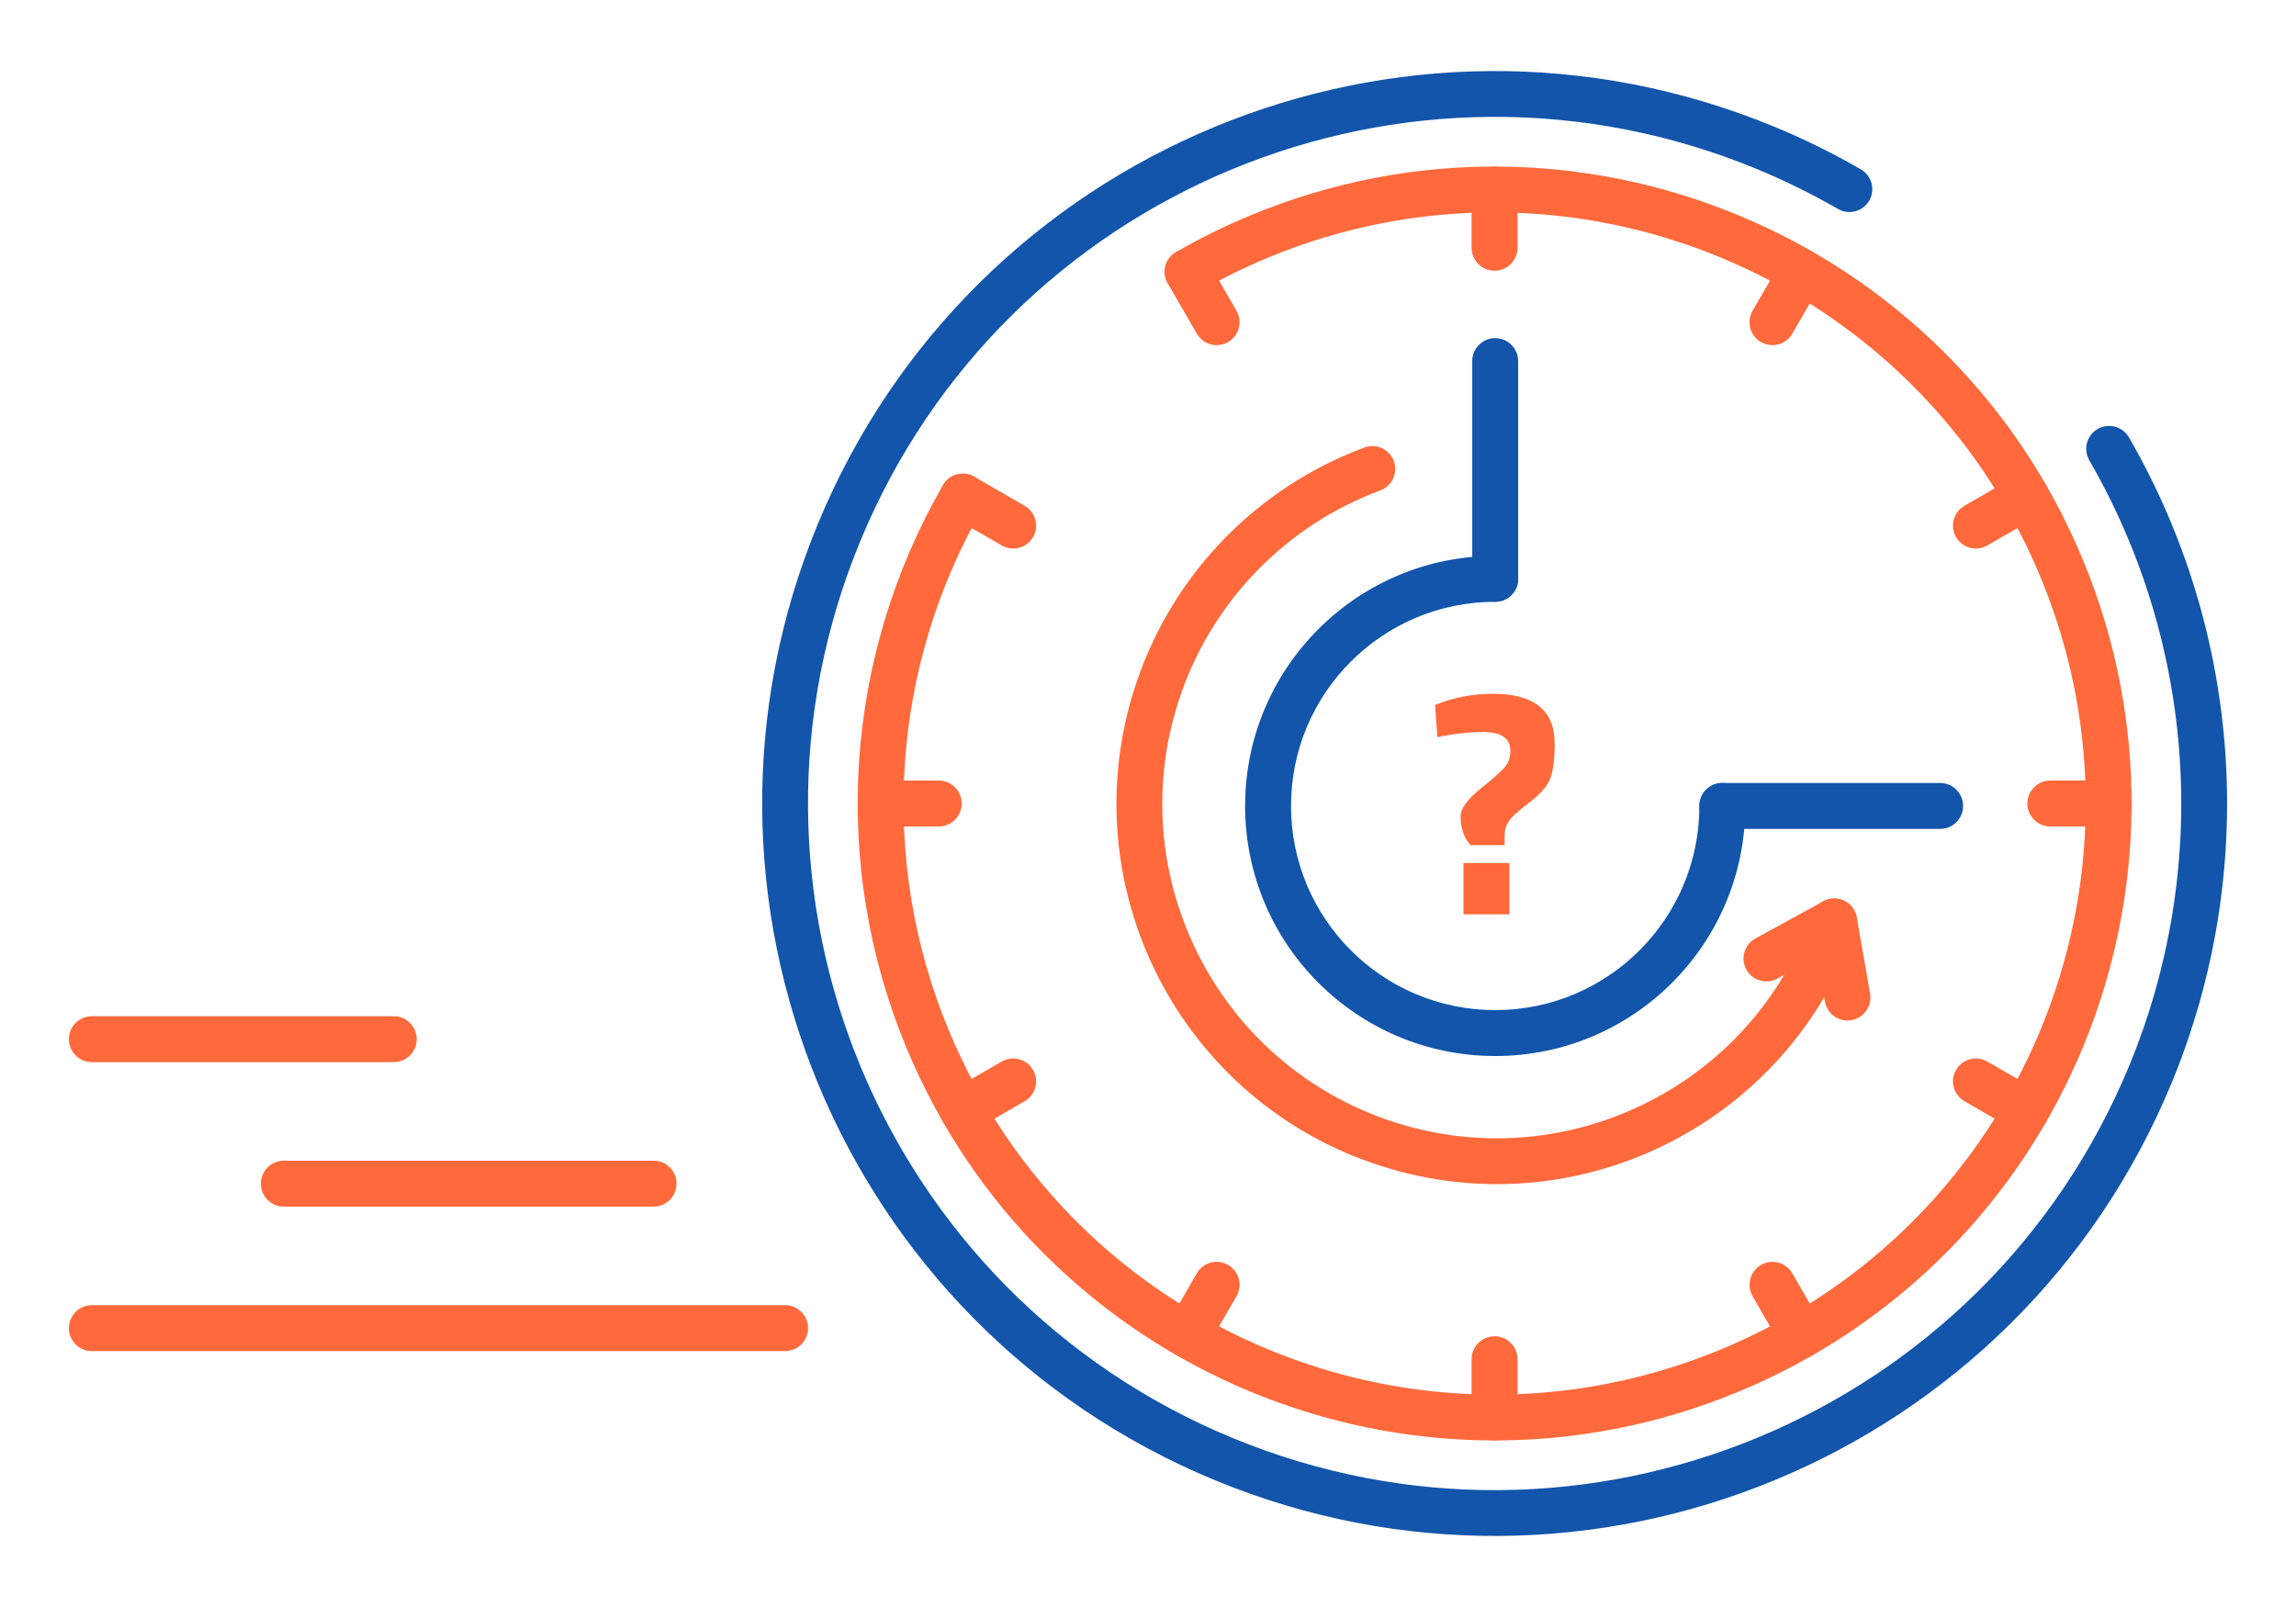 <?xml version="1.0" encoding="UTF-8"?>
<!DOCTYPE svg PUBLIC "-//W3C//DTD SVG 1.1//EN" "http://www.w3.org/Graphics/SVG/1.1/DTD/svg11.dtd">
<!-- Creator: CorelDRAW 2018 (64-Bit) -->
<svg xmlns="http://www.w3.org/2000/svg" xml:space="preserve" width="300px" height="210px" version="1.1" style="shape-rendering:geometricPrecision; text-rendering:geometricPrecision; image-rendering:optimizeQuality; fill-rule:evenodd; clip-rule:evenodd"
viewBox="0 0 6970 4879"
 xmlns:xlink="http://www.w3.org/1999/xlink">
 <defs>
  <style type="text/css">
   <![CDATA[
    .fil0 {fill:none}
    .fil2 {fill:#1255ab;fill-rule:nonzero}
    .fil1 {fill:#ff693b;fill-rule:nonzero}
   ]]>
  </style>
 </defs>
 <g id="Layer_x0020_1">
  <g id="_2057371912368">
   <rect class="fil0" width="6970" height="4879"/>
   <path class="fil1" d="M278.8 4102c-38.5,0 -69.7,-31.2 -69.7,-69.7 0,-38.5 31.2,-69.7 69.7,-69.7l2104.5 0c38.4,0 69.7,31.2 69.7,69.7 0,38.5 -31.3,69.7 -69.7,69.7l-2104.5 0z"/>
   <path class="fil1" d="M861.5 3663.4c-38.5,0 -69.7,-31.2 -69.7,-69.7 0,-38.5 31.2,-69.7 69.7,-69.7l1122.5 0c38.5,0 69.7,31.2 69.7,69.7 0,38.5 -31.2,69.7 -69.7,69.7l-1122.5 0z"/>
   <path class="fil1" d="M278.8 3224.7c-38.5,0 -69.7,-31.2 -69.7,-69.7 0,-38.5 31.2,-69.7 69.7,-69.7l916.4 0c38.5,0 69.7,31.2 69.7,69.7 0,38.5 -31.2,69.7 -69.7,69.7l-916.4 0z"/>
   <path class="fil2" d="M5648.9 514.2c33.3,19.1 44.7,61.5 25.6,94.7 -19.1,33.2 -61.5,44.7 -94.7,25.6 -38.4,-22.2 -78.8,-43.7 -120.9,-64.4 -41.3,-20.4 -82.8,-39.2 -124.3,-56.4 -531.8,-220.1 -1102.6,-203.7 -1595.3,0.6 -492.8,204.3 -907.6,596.5 -1127.6,1128.2 -220,531.8 -203.7,1102.5 0.6,1595.2 204.4,492.8 596.6,907.6 1128.2,1127.6 531.8,220.1 1102.5,203.7 1595.2,-0.6 492.8,-204.3 907.6,-596.5 1127.6,-1128.2 123.8,-299.2 174.6,-618.8 153.8,-933.9 -20.6,-314.7 -112.7,-624.7 -274.6,-905.1 -19.2,-33.2 -7.9,-75.8 25.3,-95 33.2,-19.3 75.8,-7.9 95,25.3 172.8,299.2 271.1,630.2 293.2,966.1 22.1,335.5 -32.1,676.3 -164.2,995.5 -234.8,567.4 -677.2,985.9 -1202.7,1203.8 -525.5,217.9 -1134.2,235.3 -1701.4,0.6 -567.5,-234.8 -986,-677.2 -1203.9,-1202.7 -217.9,-525.5 -235.3,-1134.2 -0.6,-1701.5 234.8,-567.4 677.2,-985.9 1202.7,-1203.8 525.5,-217.9 1134.2,-235.3 1701.5,-0.6 45.5,18.8 89.9,38.9 133.1,60.2 42.4,20.9 85.2,43.8 128.4,68.8z"/>
   <path class="fil1" d="M3639.7 885.6c-33.3,19 -75.7,7.6 -94.8,-25.6 -19.1,-33.3 -7.6,-75.7 25.6,-94.8 37.7,-21.8 75,-41.7 111.7,-59.8 37.5,-18.5 76.1,-35.9 115.8,-52.3 493.3,-204.2 1022.6,-189 1479.5,0.5 457,189.4 841.7,553.4 1045.9,1046.9l0.1 0.2c204,493.2 188.9,1022.4 -0.6,1479.4 -189.5,456.9 -553.4,841.7 -1046.9,1045.9l-0.3 0.1c-493.2,203.9 -1022.4,188.8 -1479.3,-0.7 -456.9,-189.4 -841.7,-553.4 -1045.9,-1046.9 -114.8,-277.6 -161.9,-573.8 -142.7,-865.6 19.2,-292.1 104.7,-579.9 254.9,-840.2 19.3,-33.2 61.8,-44.5 95,-25.3 33.3,19.3 44.6,61.8 25.4,95 -139.4,241.4 -218.7,508.3 -236.5,779.2 -17.8,271.3 25.9,546.5 132.5,804.1 189.3,457.6 546.4,795.3 970.7,971.2 422.6,175.3 911.9,189.8 1368.3,2.6 3.2,-1.6 6.5,-3 9.9,-4.1 455.2,-189.9 791.1,-545.9 966.4,-968.7 175.2,-422.6 189.8,-911.9 2.6,-1368.3 -1.6,-3.2 -3,-6.5 -4.1,-9.9 -189.9,-455.2 -546,-791.1 -968.7,-966.4 -424.2,-175.9 -915.5,-190 -1373.3,-0.6l-0.1 0.1c-35.7,14.7 -71.4,30.9 -107,48.5 -36.4,17.9 -71.2,36.4 -104.1,55.5z"/>
   <path class="fil1" d="M6400.8 2369.8c38.5,0 69.7,31.2 69.7,69.7 0,38.5 -31.2,69.7 -69.7,69.7l-176.6 0c-38.5,0 -69.7,-31.2 -69.7,-69.7 0,-38.5 31.2,-69.7 69.7,-69.7l176.6 0z"/>
   <path class="fil1" d="M2849.7 2369.8c38.5,0 69.7,31.2 69.7,69.7 0,38.5 -31.2,69.7 -69.7,69.7l-176.5 0c-38.5,0 -69.7,-31.2 -69.7,-69.7 0,-38.5 31.2,-69.7 69.7,-69.7l176.5 0z"/>
   <path class="fil1" d="M5529.1 4018.7c19.2,33.3 7.9,75.8 -25.4,95.1 -33.2,19.2 -75.7,7.9 -95,-25.4l-88.3 -152.9c-19.2,-33.2 -7.9,-75.7 25.4,-95 33.2,-19.2 75.7,-7.9 95,25.3l88.3 152.9z"/>
   <path class="fil1" d="M3753.5 943.4c19.3,33.3 7.9,75.8 -25.3,95.1 -33.2,19.2 -75.8,7.9 -95,-25.4l-88.3 -152.9c-19.2,-33.2 -7.9,-75.7 25.3,-95 33.3,-19.2 75.8,-7.9 95.1,25.3l88.2 152.9z"/>
   <path class="fil1" d="M4606.7 4303.3c0,38.5 -31.2,69.7 -69.7,69.7 -38.5,0 -69.7,-31.2 -69.7,-69.7l0 -176.6c0,-38.4 31.2,-69.7 69.7,-69.7 38.5,0 69.7,31.3 69.7,69.7l0 176.6z"/>
   <path class="fil1" d="M4606.7 752.2c0,38.5 -31.2,69.7 -69.7,69.7 -38.5,0 -69.7,-31.2 -69.7,-69.7l0 -176.5c0,-38.5 31.2,-69.7 69.7,-69.7 38.5,0 69.7,31.2 69.7,69.7l0 176.5z"/>
   <path class="fil1" d="M3665.3 4088.4c-19.3,33.3 -61.8,44.6 -95.1,25.4 -33.2,-19.3 -44.5,-61.8 -25.3,-95.1l88.3 -152.9c19.2,-33.2 61.8,-44.5 95,-25.3 33.2,19.3 44.6,61.8 25.3,95l-88.2 152.9z"/>
   <path class="fil1" d="M5440.8 1013.1c-19.3,33.3 -61.8,44.6 -95,25.4 -33.3,-19.3 -44.6,-61.8 -25.4,-95.1l88.3 -152.9c19.3,-33.2 61.8,-44.5 95,-25.3 33.3,19.3 44.6,61.8 25.4,95l-88.3 152.9z"/>
   <path class="fil1" d="M2957.7 3431.6c-33.2,19.2 -75.7,7.9 -95,-25.3 -19.2,-33.3 -7.9,-75.8 25.3,-95.1l152.9 -88.2c33.3,-19.3 75.8,-7.9 95.1,25.3 19.2,33.2 7.9,75.7 -25.4,95l-152.9 88.3z"/>
   <path class="fil1" d="M6033 1656c-33.2,19.3 -75.7,7.9 -95,-25.3 -19.2,-33.2 -7.9,-75.7 25.3,-95l152.9 -88.3c33.3,-19.2 75.8,-7.9 95.1,25.3 19.2,33.3 7.9,75.8 -25.4,95.1l-152.9 88.2z"/>
   <path class="fil1" d="M2888 1567.8c-33.2,-19.3 -44.5,-61.8 -25.3,-95.1 19.3,-33.2 61.8,-44.5 95,-25.3l152.9 88.3c33.3,19.3 44.6,61.8 25.4,95 -19.3,33.2 -61.8,44.6 -95.1,25.3l-152.9 -88.2z"/>
   <path class="fil1" d="M5963.3 3343.3c-33.2,-19.3 -44.5,-61.8 -25.3,-95 19.3,-33.2 61.8,-44.6 95,-25.3l152.9 88.2c33.3,19.3 44.6,61.8 25.4,95.1 -19.3,33.2 -61.8,44.5 -95.1,25.3l-152.9 -88.3z"/>
   <path class="fil2" d="M5158.8 2446.9c0,-38.4 31.3,-69.7 69.7,-69.7 38.5,0 69.7,31.3 69.7,69.7 0,209.7 -84.9,399.5 -222.3,536.9 -137.4,137.4 -327.2,222.4 -536.9,222.4 -209.6,0 -399.5,-85 -536.8,-222.4 -137.4,-137.4 -222.4,-327.2 -222.4,-536.9 0,-209.6 85,-399.4 222.4,-536.8 137.3,-137.4 327.2,-222.4 536.8,-222.4 38.5,0 69.7,31.2 69.7,69.7 0,38.5 -31.2,69.7 -69.7,69.7 -171.2,0 -326.1,69.4 -438.3,181.6 -112.1,112.1 -181.5,267.1 -181.5,438.2 0,171.2 69.4,326.2 181.5,438.3 112.2,112.2 267.1,181.6 438.3,181.6 171.2,0 326.1,-69.4 438.3,-181.6 112.2,-112.1 181.5,-267.1 181.5,-438.3z"/>
   <path class="fil2" d="M4608.7 1757.4c0,38.5 -31.2,69.7 -69.7,69.7 -38.5,0 -69.7,-31.2 -69.7,-69.7l0 -661.1c0,-38.5 31.2,-69.7 69.7,-69.7 38.5,0 69.7,31.2 69.7,69.7l0 661.1z"/>
   <path class="fil2" d="M5228.5 2516.6c-38.4,0 -69.7,-31.2 -69.7,-69.7 0,-38.4 31.3,-69.7 69.7,-69.7l661.2 0c38.5,0 69.7,31.3 69.7,69.7 0,38.5 -31.2,69.7 -69.7,69.7l-661.2 0z"/>
   <path class="fil1" d="M4141.8 1358.7c35.9,-13.4 75.9,4.9 89.3,40.9 13.4,35.9 -4.9,75.9 -40.9,89.3 -141.8,52.6 -268.2,135.7 -371.7,241.3 -102.1,104.2 -181.8,230.5 -231.7,371.3 -0.9,3.4 -2.1,6.8 -3.4,9.9 -90.3,263.2 -66.1,538.4 46.3,770.9 112.3,232.5 312.8,422.4 575.1,515.3 3.3,0.8 6.6,2 9.7,3.3 263.2,90.3 538.4,66.1 770.9,-46.3 232.5,-112.3 422.4,-312.8 515.2,-575.1 8,-29.8 35.1,-51.7 67.4,-51.7 38.5,0 69.7,31.2 69.7,69.7l-0.2 0c0,7.6 -1.3,15.3 -3.9,22.9 -104.9,301 -321.8,531 -587.8,659.5 -265.6,128.4 -580.3,155.4 -881,50.9l-0.9 -0.3c-301,-104.8 -531,-321.8 -659.5,-587.7 -128.4,-265.8 -155.5,-580.6 -50.8,-881.5l0.2 -0.4c56.6,-162.5 148,-308.2 265.6,-428.2 117.4,-119.8 261.1,-214 422.4,-274z"/>
   <path class="fil1" d="M5395.4 2971.2c-33.7,18.3 -75.9,5.9 -94.2,-27.8 -18.3,-33.7 -5.9,-75.9 27.8,-94.2l205.8 -112.7c33.6,-18.3 75.8,-5.9 94.2,27.8 3.7,6.8 6.1,14 7.4,21.2l0.2 0 40.4 231.1c6.6,37.9 -18.7,74 -56.6,80.6 -37.9,6.7 -74,-18.7 -80.6,-56.6l-23.7 -135.5 -120.7 66.1z"/>
   <path class="fil1" d="M4532.7 2106.4c61.9,0 108.5,12.5 139.8,37.7 31.3,25.1 47,62.9 47,113.2 0,50.3 -5,86.9 -15,109.8 -10,22.9 -31.2,46.5 -63.4,70.6 -32.3,24.2 -52.6,42.8 -61,55.7 -8.4,12.9 -12.6,27.1 -12.6,42.6l0 30 -103.5 0c-20,-22 -30,-51.3 -30,-88.1 0,-23.2 20.5,-51.3 61.5,-84.2 40.9,-32.9 66.1,-55.6 75.4,-68.2 9.4,-12.6 14.1,-27.9 14.1,-45.9 0,-38.1 -27.5,-57.1 -82.3,-57.1 -38.7,0 -78.4,3.8 -119,11.6l-20.3 3.8 -6.8 -97.7c55.5,-22.6 114.2,-33.8 176.1,-33.8zm-90 669.5l0 -155.8 139.4 0 0 155.8 -139.4 0z"/>
  </g>
 </g>
</svg>
